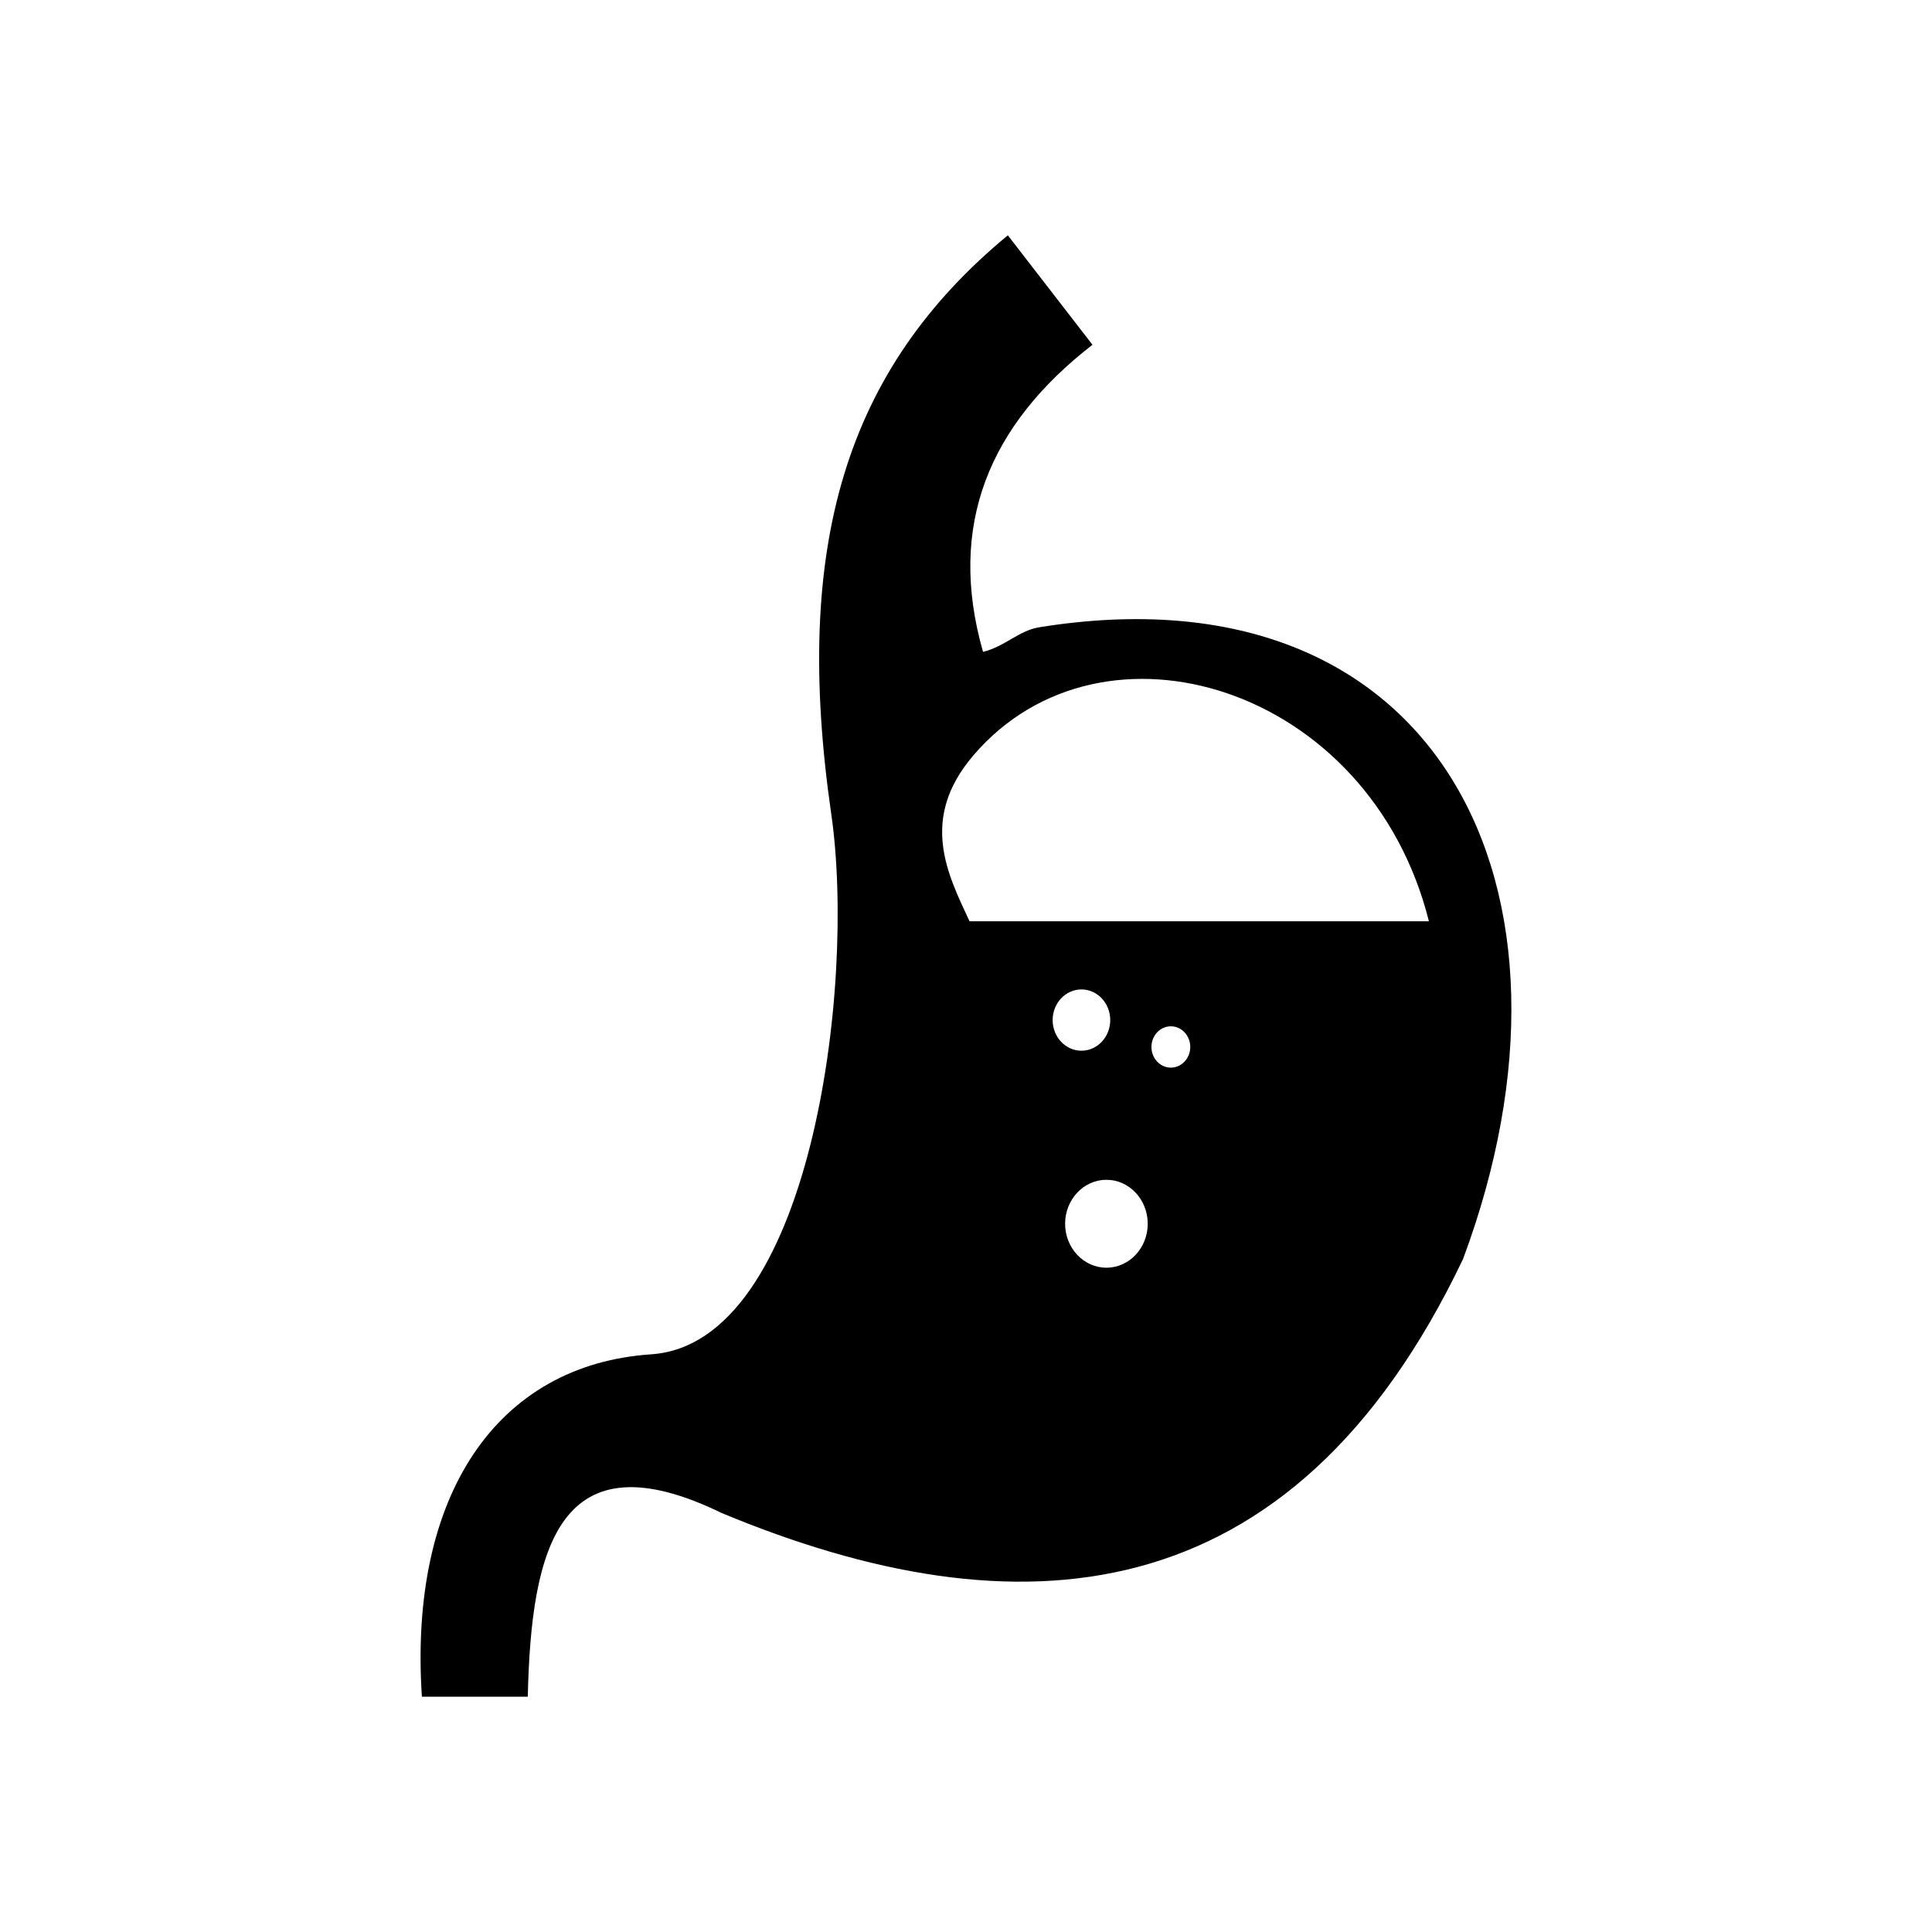 <?xml version="1.0" encoding="UTF-8"?>
<!-- Uploaded to: SVG Repo, www.svgrepo.com, Generator: SVG Repo Mixer Tools -->
<svg fill="#000000" width="800px" height="800px" version="1.1" viewBox="144 144 512 512" xmlns="http://www.w3.org/2000/svg">
 <path d="m316.61 502.9c42.078-2.82 54.332-97.207 47.688-143.12-10.285-71.098 3.758-117.85 46.789-153.42l22.43 29.008c-27.383 21.219-38.586 47.875-29 81.387 5.863-1.449 9.484-5.676 14.992-6.539 105.38-16.918 148.89 68.973 112.22 167.42-45.422 95.309-118.46 99.773-196.42 67.355-43.047-20.965-50.551 9.074-51.441 48.648h-28.066c-3.527-53.453 19.91-88.008 60.805-90.734zm131.55-34.594c0-6.43-4.906-11.648-10.949-11.648-6.039 0-10.945 5.219-10.945 11.648 0 6.43 4.906 11.648 10.945 11.648 6.043 0 10.949-5.219 10.949-11.648zm11.27-46.848c0-3.023-2.305-5.477-5.144-5.477-2.84 0-5.144 2.453-5.144 5.477 0 3.023 2.305 5.473 5.144 5.473 2.84 0 5.144-2.449 5.144-5.473zm-21.207-7.129c0-4.481-3.418-8.121-7.629-8.121-4.215 0-7.633 3.641-7.633 8.121s3.418 8.121 7.633 8.121c4.211 0 7.629-3.641 7.629-8.121zm84.453-26.184c-15.684-62.465-86.488-83.902-120.68-44.012-14.516 16.934-6.805 31.633-1.062 44.012z" fill-rule="evenodd"/>
</svg>
